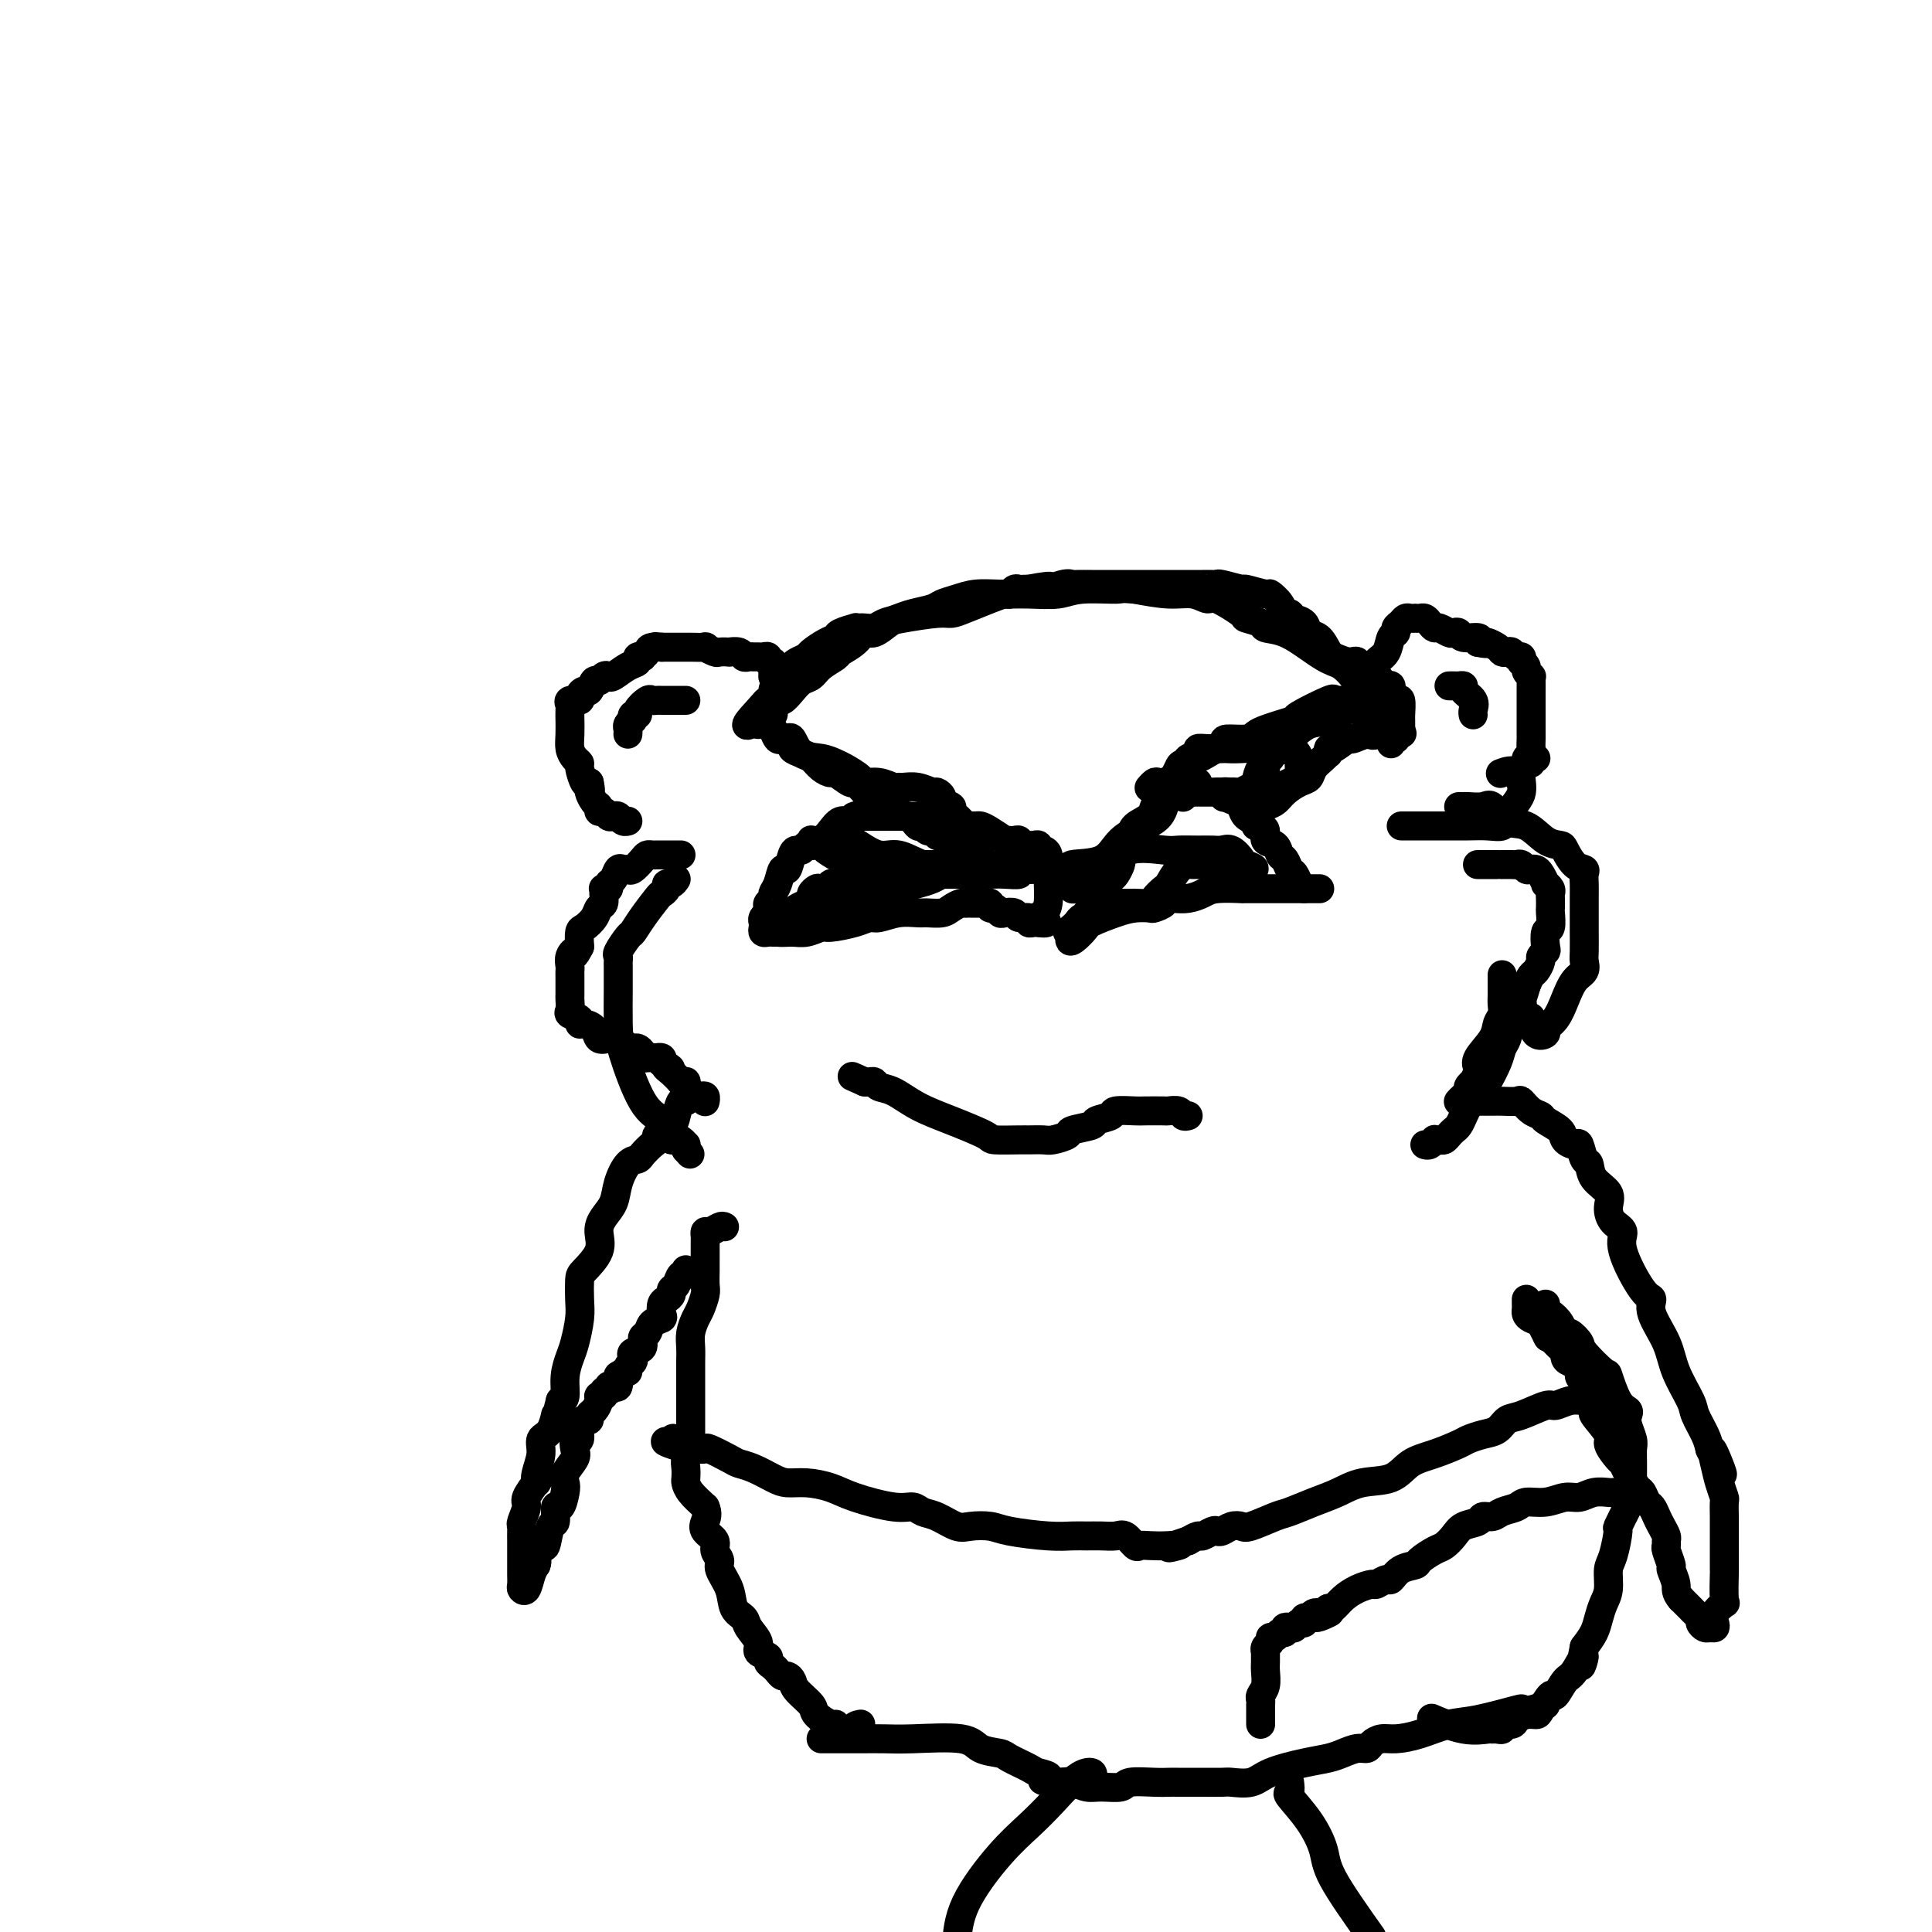 <svg viewBox='0 0 400 400' version='1.1' xmlns='http://www.w3.org/2000/svg' xmlns:xlink='http://www.w3.org/1999/xlink'><g fill='none' stroke='#000000' stroke-width='6' stroke-linecap='round' stroke-linejoin='round'><path d='M288,154c-0.113,-0.447 -0.227,-0.893 0,-1c0.227,-0.107 0.794,0.127 1,0c0.206,-0.127 0.052,-0.614 0,-1c-0.052,-0.386 -0.003,-0.671 0,-1c0.003,-0.329 -0.040,-0.701 0,-1c0.040,-0.299 0.163,-0.526 0,-1c-0.163,-0.474 -0.611,-1.196 -1,-2c-0.389,-0.804 -0.720,-1.689 -1,-2c-0.280,-0.311 -0.508,-0.047 -1,0c-0.492,0.047 -1.248,-0.124 -2,-1c-0.752,-0.876 -1.500,-2.458 -2,-3c-0.500,-0.542 -0.752,-0.042 -1,0c-0.248,0.042 -0.490,-0.372 -1,-1c-0.510,-0.628 -1.286,-1.471 -2,-2c-0.714,-0.529 -1.365,-0.743 -2,-1c-0.635,-0.257 -1.253,-0.555 -2,-1c-0.747,-0.445 -1.623,-1.037 -3,-2c-1.377,-0.963 -3.254,-2.297 -5,-3c-1.746,-0.703 -3.361,-0.774 -4,-1c-0.639,-0.226 -0.302,-0.606 -1,-1c-0.698,-0.394 -2.429,-0.803 -3,-1c-0.571,-0.197 0.020,-0.182 -1,-1c-1.020,-0.818 -3.649,-2.471 -5,-3c-1.351,-0.529 -1.424,0.064 -2,0c-0.576,-0.064 -1.655,-0.787 -3,-1c-1.345,-0.213 -2.956,0.082 -5,0c-2.044,-0.082 -4.522,-0.541 -7,-1'/><path d='M235,122c-3.172,-0.293 -2.602,-0.026 -4,0c-1.398,0.026 -4.765,-0.190 -7,0c-2.235,0.190 -3.340,0.786 -5,1c-1.660,0.214 -3.877,0.046 -6,0c-2.123,-0.046 -4.153,0.029 -6,0c-1.847,-0.029 -3.513,-0.163 -5,0c-1.487,0.163 -2.797,0.621 -4,1c-1.203,0.379 -2.299,0.677 -3,1c-0.701,0.323 -1.006,0.669 -2,1c-0.994,0.331 -2.675,0.648 -4,1c-1.325,0.352 -2.293,0.741 -3,1c-0.707,0.259 -1.153,0.388 -2,1c-0.847,0.612 -2.095,1.707 -3,2c-0.905,0.293 -1.468,-0.217 -2,0c-0.532,0.217 -1.035,1.161 -2,2c-0.965,0.839 -2.394,1.572 -3,2c-0.606,0.428 -0.389,0.551 -1,1c-0.611,0.449 -2.051,1.225 -3,2c-0.949,0.775 -1.406,1.551 -2,2c-0.594,0.449 -1.326,0.572 -2,1c-0.674,0.428 -1.289,1.161 -2,2c-0.711,0.839 -1.518,1.782 -2,2c-0.482,0.218 -0.641,-0.291 -1,0c-0.359,0.291 -0.919,1.382 -1,2c-0.081,0.618 0.319,0.764 0,1c-0.319,0.236 -1.355,0.564 -2,1c-0.645,0.436 -0.899,0.982 -1,1c-0.101,0.018 -0.051,-0.491 0,-1'/><path d='M157,149c-4.590,2.923 -1.566,-0.268 0,-2c1.566,-1.732 1.675,-2.003 2,-2c0.325,0.003 0.865,0.281 1,0c0.135,-0.281 -0.136,-1.122 0,-2c0.136,-0.878 0.679,-1.793 1,-2c0.321,-0.207 0.419,0.295 1,0c0.581,-0.295 1.645,-1.387 2,-2c0.355,-0.613 -0.001,-0.745 0,-1c0.001,-0.255 0.358,-0.632 1,-1c0.642,-0.368 1.570,-0.728 2,-1c0.430,-0.272 0.361,-0.455 1,-1c0.639,-0.545 1.984,-1.453 3,-2c1.016,-0.547 1.701,-0.735 2,-1c0.299,-0.265 0.212,-0.607 1,-1c0.788,-0.393 2.452,-0.837 3,-1c0.548,-0.163 -0.020,-0.047 0,0c0.020,0.047 0.627,0.024 1,0c0.373,-0.024 0.512,-0.049 1,0c0.488,0.049 1.324,0.171 2,0c0.676,-0.171 1.193,-0.636 2,-1c0.807,-0.364 1.903,-0.626 4,-1c2.097,-0.374 5.196,-0.861 7,-1c1.804,-0.139 2.315,0.069 3,0c0.685,-0.069 1.546,-0.415 3,-1c1.454,-0.585 3.503,-1.411 5,-2c1.497,-0.589 2.443,-0.942 3,-1c0.557,-0.058 0.727,0.181 1,0c0.273,-0.181 0.651,-0.780 1,-1c0.349,-0.220 0.671,-0.059 1,0c0.329,0.059 0.665,0.017 1,0c0.335,-0.017 0.667,-0.008 1,0'/><path d='M213,122c6.788,-1.332 4.259,-0.161 4,0c-0.259,0.161 1.751,-0.689 3,-1c1.249,-0.311 1.737,-0.083 2,0c0.263,0.083 0.303,0.022 1,0c0.697,-0.022 2.053,-0.006 3,0c0.947,0.006 1.486,0.002 3,0c1.514,-0.002 4.005,-0.000 5,0c0.995,0.000 0.494,0.000 1,0c0.506,-0.000 2.017,-0.000 3,0c0.983,0.000 1.437,0.000 2,0c0.563,-0.000 1.235,0.000 2,0c0.765,-0.000 1.623,-0.000 2,0c0.377,0.000 0.273,0.000 1,0c0.727,-0.000 2.286,-0.001 3,0c0.714,0.001 0.585,0.004 1,0c0.415,-0.004 1.375,-0.016 2,0c0.625,0.016 0.914,0.061 1,0c0.086,-0.061 -0.031,-0.228 1,0c1.031,0.228 3.211,0.851 4,1c0.789,0.149 0.186,-0.177 1,0c0.814,0.177 3.044,0.855 4,1c0.956,0.145 0.636,-0.245 1,0c0.364,0.245 1.411,1.125 2,2c0.589,0.875 0.720,1.744 1,2c0.280,0.256 0.708,-0.102 1,0c0.292,0.102 0.448,0.663 1,1c0.552,0.337 1.498,0.451 2,1c0.502,0.549 0.558,1.532 1,2c0.442,0.468 1.269,0.419 2,1c0.731,0.581 1.365,1.790 2,3'/><path d='M275,135c2.086,2.013 0.801,1.046 1,1c0.199,-0.046 1.881,0.829 3,1c1.119,0.171 1.676,-0.361 2,0c0.324,0.361 0.416,1.616 1,2c0.584,0.384 1.662,-0.103 2,0c0.338,0.103 -0.063,0.796 0,1c0.063,0.204 0.591,-0.083 1,0c0.409,0.083 0.701,0.534 1,1c0.299,0.466 0.606,0.945 1,1c0.394,0.055 0.876,-0.315 1,0c0.124,0.315 -0.110,1.314 0,2c0.110,0.686 0.565,1.059 1,1c0.435,-0.059 0.848,-0.549 1,0c0.152,0.549 0.041,2.136 0,3c-0.041,0.864 -0.011,1.005 0,1c0.011,-0.005 0.003,-0.155 0,0c-0.003,0.155 -0.001,0.616 0,1c0.001,0.384 0.000,0.692 0,1'/><path d='M290,151c0.500,1.500 0.250,0.750 0,0'/><path d='M284,141c0.016,-0.360 0.031,-0.720 0,-1c-0.031,-0.280 -0.110,-0.481 0,-1c0.110,-0.519 0.407,-1.358 1,-2c0.593,-0.642 1.482,-1.089 2,-2c0.518,-0.911 0.664,-2.286 1,-3c0.336,-0.714 0.863,-0.766 1,-1c0.137,-0.234 -0.117,-0.651 0,-1c0.117,-0.349 0.605,-0.629 1,-1c0.395,-0.371 0.697,-0.831 1,-1c0.303,-0.169 0.606,-0.046 1,0c0.394,0.046 0.879,0.015 1,0c0.121,-0.015 -0.122,-0.014 0,0c0.122,0.014 0.609,0.041 1,0c0.391,-0.041 0.686,-0.151 1,0c0.314,0.151 0.647,0.563 1,1c0.353,0.437 0.725,0.901 1,1c0.275,0.099 0.453,-0.166 1,0c0.547,0.166 1.464,0.762 2,1c0.536,0.238 0.691,0.119 1,0c0.309,-0.119 0.774,-0.238 1,0c0.226,0.238 0.215,0.833 1,1c0.785,0.167 2.367,-0.095 3,0c0.633,0.095 0.316,0.548 0,1'/><path d='M306,133c2.820,0.574 1.869,0.009 2,0c0.131,-0.009 1.344,0.538 2,1c0.656,0.462 0.754,0.841 1,1c0.246,0.159 0.641,0.099 1,0c0.359,-0.099 0.684,-0.238 1,0c0.316,0.238 0.625,0.851 1,1c0.375,0.149 0.818,-0.168 1,0c0.182,0.168 0.105,0.819 0,1c-0.105,0.181 -0.238,-0.110 0,0c0.238,0.110 0.848,0.620 1,1c0.152,0.380 -0.156,0.631 0,1c0.156,0.369 0.774,0.856 1,1c0.226,0.144 0.061,-0.057 0,0c-0.061,0.057 -0.016,0.371 0,1c0.016,0.629 0.004,1.573 0,2c-0.004,0.427 -0.001,0.338 0,1c0.001,0.662 0.000,2.074 0,3c-0.000,0.926 -0.000,1.365 0,2c0.000,0.635 0.001,1.465 0,2c-0.001,0.535 -0.004,0.773 0,1c0.004,0.227 0.016,0.442 0,1c-0.016,0.558 -0.061,1.459 0,2c0.061,0.541 0.226,0.722 0,1c-0.226,0.278 -0.844,0.652 -1,1c-0.156,0.348 0.150,0.671 0,1c-0.150,0.329 -0.757,0.666 -1,1c-0.243,0.334 -0.121,0.667 0,1'/><path d='M315,160c-0.357,3.095 -0.250,0.833 -1,0c-0.750,-0.833 -2.357,-0.238 -3,0c-0.643,0.238 -0.321,0.119 0,0'/><path d='M160,140c-0.002,0.092 -0.005,0.183 0,0c0.005,-0.183 0.016,-0.641 0,-1c-0.016,-0.359 -0.060,-0.618 0,-1c0.060,-0.382 0.223,-0.887 0,-1c-0.223,-0.113 -0.833,0.166 -1,0c-0.167,-0.166 0.110,-0.777 0,-1c-0.110,-0.223 -0.607,-0.059 -1,0c-0.393,0.059 -0.681,0.012 -1,0c-0.319,-0.012 -0.668,0.011 -1,0c-0.332,-0.011 -0.647,-0.055 -1,0c-0.353,0.055 -0.743,0.211 -1,0c-0.257,-0.211 -0.382,-0.788 -1,-1c-0.618,-0.212 -1.729,-0.061 -2,0c-0.271,0.061 0.298,0.030 0,0c-0.298,-0.030 -1.463,-0.061 -2,0c-0.537,0.061 -0.444,0.212 -1,0c-0.556,-0.212 -1.760,-0.789 -2,-1c-0.240,-0.211 0.483,-0.057 0,0c-0.483,0.057 -2.171,0.015 -3,0c-0.829,-0.015 -0.800,-0.004 -1,0c-0.200,0.004 -0.631,0.001 -1,0c-0.369,-0.001 -0.676,-0.000 -1,0c-0.324,0.000 -0.664,0.000 -1,0c-0.336,-0.000 -0.667,-0.000 -1,0c-0.333,0.000 -0.666,0.000 -1,0'/><path d='M137,134c-2.984,-0.297 -0.445,-0.041 0,0c0.445,0.041 -1.205,-0.133 -2,0c-0.795,0.133 -0.733,0.575 -1,1c-0.267,0.425 -0.861,0.834 -1,1c-0.139,0.166 0.176,0.091 0,0c-0.176,-0.091 -0.845,-0.196 -1,0c-0.155,0.196 0.204,0.692 0,1c-0.204,0.308 -0.972,0.427 -2,1c-1.028,0.573 -2.317,1.602 -3,2c-0.683,0.398 -0.760,0.167 -1,0c-0.240,-0.167 -0.641,-0.270 -1,0c-0.359,0.270 -0.675,0.912 -1,1c-0.325,0.088 -0.659,-0.379 -1,0c-0.341,0.379 -0.687,1.603 -1,2c-0.313,0.397 -0.592,-0.034 -1,0c-0.408,0.034 -0.947,0.532 -1,1c-0.053,0.468 0.378,0.904 0,1c-0.378,0.096 -1.565,-0.148 -2,0c-0.435,0.148 -0.116,0.690 0,1c0.116,0.310 0.030,0.390 0,1c-0.030,0.610 -0.005,1.750 0,2c0.005,0.250 -0.009,-0.388 0,0c0.009,0.388 0.040,1.804 0,3c-0.040,1.196 -0.151,2.174 0,3c0.151,0.826 0.565,1.500 1,2c0.435,0.500 0.890,0.825 1,1c0.110,0.175 -0.124,0.201 0,1c0.124,0.799 0.607,2.371 1,3c0.393,0.629 0.697,0.314 1,0'/><path d='M122,162c0.575,2.664 0.014,1.823 0,2c-0.014,0.177 0.521,1.372 1,2c0.479,0.628 0.902,0.690 1,1c0.098,0.310 -0.128,0.867 0,1c0.128,0.133 0.612,-0.157 1,0c0.388,0.157 0.682,0.760 1,1c0.318,0.240 0.660,0.117 1,0c0.340,-0.117 0.679,-0.227 1,0c0.321,0.227 0.625,0.792 1,1c0.375,0.208 0.821,0.059 1,0c0.179,-0.059 0.089,-0.030 0,0'/><path d='M141,177c-0.372,-0.000 -0.744,-0.000 -1,0c-0.256,0.000 -0.397,0.000 -1,0c-0.603,-0.000 -1.667,-0.001 -2,0c-0.333,0.001 0.067,0.002 0,0c-0.067,-0.002 -0.599,-0.007 -1,0c-0.401,0.007 -0.671,0.026 -1,0c-0.329,-0.026 -0.718,-0.098 -1,0c-0.282,0.098 -0.457,0.364 -1,1c-0.543,0.636 -1.455,1.641 -2,2c-0.545,0.359 -0.725,0.071 -1,0c-0.275,-0.071 -0.647,0.076 -1,0c-0.353,-0.076 -0.687,-0.374 -1,0c-0.313,0.374 -0.606,1.420 -1,2c-0.394,0.580 -0.891,0.693 -1,1c-0.109,0.307 0.168,0.807 0,1c-0.168,0.193 -0.780,0.078 -1,0c-0.220,-0.078 -0.047,-0.120 0,0c0.047,0.120 -0.032,0.404 0,1c0.032,0.596 0.177,1.506 0,2c-0.177,0.494 -0.674,0.572 -1,1c-0.326,0.428 -0.479,1.208 -1,2c-0.521,0.792 -1.409,1.598 -2,2c-0.591,0.402 -0.883,0.401 -1,1c-0.117,0.599 -0.058,1.800 0,3'/><path d='M120,196c-1.403,2.670 -0.912,1.346 -1,1c-0.088,-0.346 -0.756,0.288 -1,1c-0.244,0.712 -0.065,1.504 0,2c0.065,0.496 0.018,0.696 0,1c-0.018,0.304 -0.005,0.710 0,1c0.005,0.290 0.002,0.463 0,1c-0.002,0.537 -0.003,1.439 0,2c0.003,0.561 0.008,0.780 0,1c-0.008,0.220 -0.031,0.441 0,1c0.031,0.559 0.115,1.456 0,2c-0.115,0.544 -0.430,0.736 0,1c0.430,0.264 1.606,0.600 2,1c0.394,0.400 0.006,0.864 0,1c-0.006,0.136 0.370,-0.055 1,0c0.630,0.055 1.516,0.357 2,1c0.484,0.643 0.567,1.626 1,2c0.433,0.374 1.215,0.138 2,0c0.785,-0.138 1.573,-0.178 2,0c0.427,0.178 0.492,0.573 1,1c0.508,0.427 1.458,0.885 2,1c0.542,0.115 0.675,-0.113 1,0c0.325,0.113 0.843,0.566 1,1c0.157,0.434 -0.045,0.848 0,1c0.045,0.152 0.338,0.044 1,0c0.662,-0.044 1.693,-0.022 2,0c0.307,0.022 -0.110,0.044 0,0c0.110,-0.044 0.746,-0.156 1,0c0.254,0.156 0.127,0.578 0,1'/><path d='M137,220c3.134,1.897 1.470,1.138 1,1c-0.470,-0.138 0.255,0.345 1,1c0.745,0.655 1.509,1.482 2,2c0.491,0.518 0.710,0.726 1,1c0.290,0.274 0.652,0.613 1,1c0.348,0.387 0.682,0.822 1,1c0.318,0.178 0.621,0.100 1,0c0.379,-0.100 0.833,-0.223 1,0c0.167,0.223 0.045,0.791 0,1c-0.045,0.209 -0.013,0.060 0,0c0.013,-0.060 0.006,-0.030 0,0'/><path d='M306,179c-0.097,-0.000 -0.193,-0.000 0,0c0.193,0.000 0.677,0.000 1,0c0.323,-0.000 0.486,-0.000 1,0c0.514,0.000 1.381,0.000 2,0c0.619,-0.000 0.992,-0.001 1,0c0.008,0.001 -0.349,0.004 0,0c0.349,-0.004 1.403,-0.015 2,0c0.597,0.015 0.737,0.056 1,0c0.263,-0.056 0.647,-0.209 1,0c0.353,0.209 0.673,0.782 1,1c0.327,0.218 0.661,0.082 1,0c0.339,-0.082 0.683,-0.110 1,0c0.317,0.110 0.607,0.358 1,1c0.393,0.642 0.890,1.676 1,2c0.110,0.324 -0.167,-0.064 0,0c0.167,0.064 0.776,0.578 1,1c0.224,0.422 0.061,0.751 0,1c-0.061,0.249 -0.020,0.418 0,1c0.020,0.582 0.019,1.578 0,2c-0.019,0.422 -0.057,0.270 0,1c0.057,0.730 0.207,2.342 0,3c-0.207,0.658 -0.773,0.360 -1,1c-0.227,0.640 -0.116,2.217 0,3c0.116,0.783 0.238,0.772 0,1c-0.238,0.228 -0.837,0.694 -1,1c-0.163,0.306 0.111,0.453 0,1c-0.111,0.547 -0.607,1.493 -1,2c-0.393,0.507 -0.684,0.573 -1,1c-0.316,0.427 -0.658,1.213 -1,2'/><path d='M316,204c-1.029,3.690 -1.102,2.914 -1,3c0.102,0.086 0.379,1.035 0,2c-0.379,0.965 -1.416,1.945 -2,3c-0.584,1.055 -0.716,2.186 -1,3c-0.284,0.814 -0.719,1.310 -1,2c-0.281,0.690 -0.408,1.575 -1,3c-0.592,1.425 -1.650,3.389 -2,4c-0.350,0.611 0.008,-0.132 0,0c-0.008,0.132 -0.383,1.138 -1,2c-0.617,0.862 -1.475,1.579 -2,2c-0.525,0.421 -0.718,0.546 -1,1c-0.282,0.454 -0.653,1.236 -1,2c-0.347,0.764 -0.670,1.511 -1,2c-0.330,0.489 -0.667,0.720 -1,1c-0.333,0.280 -0.663,0.610 -1,1c-0.337,0.390 -0.682,0.840 -1,1c-0.318,0.160 -0.611,0.029 -1,0c-0.389,-0.029 -0.875,0.045 -1,0c-0.125,-0.045 0.111,-0.208 0,0c-0.111,0.208 -0.568,0.787 -1,1c-0.432,0.213 -0.838,0.061 -1,0c-0.162,-0.061 -0.081,-0.030 0,0'/><path d='M303,228c0.335,0.000 0.670,0.000 1,0c0.330,-0.000 0.653,-0.000 1,0c0.347,0.000 0.716,0.001 1,0c0.284,-0.001 0.481,-0.002 1,0c0.519,0.002 1.360,0.007 2,0c0.640,-0.007 1.079,-0.027 2,0c0.921,0.027 2.325,0.100 3,0c0.675,-0.100 0.623,-0.375 1,0c0.377,0.375 1.185,1.399 2,2c0.815,0.601 1.637,0.778 2,1c0.363,0.222 0.268,0.487 1,1c0.732,0.513 2.290,1.273 3,2c0.710,0.727 0.572,1.422 1,2c0.428,0.578 1.422,1.039 2,1c0.578,-0.039 0.741,-0.580 1,0c0.259,0.580 0.615,2.279 1,3c0.385,0.721 0.798,0.462 1,1c0.202,0.538 0.192,1.873 1,3c0.808,1.127 2.434,2.047 3,3c0.566,0.953 0.074,1.941 0,3c-0.074,1.059 0.272,2.191 1,3c0.728,0.809 1.839,1.295 2,2c0.161,0.705 -0.626,1.629 0,4c0.626,2.371 2.666,6.190 4,8c1.334,1.810 1.962,1.612 2,2c0.038,0.388 -0.513,1.362 0,3c0.513,1.638 2.092,3.940 3,6c0.908,2.060 1.147,3.878 2,6c0.853,2.122 2.322,4.548 3,6c0.678,1.452 0.567,1.929 1,3c0.433,1.071 1.409,2.734 2,4c0.591,1.266 0.795,2.133 1,3'/><path d='M354,300c4.570,9.904 1.995,3.162 1,1c-0.995,-2.162 -0.410,0.254 0,2c0.410,1.746 0.646,2.823 1,4c0.354,1.177 0.827,2.456 1,3c0.173,0.544 0.046,0.355 0,1c-0.046,0.645 -0.012,2.125 0,3c0.012,0.875 0.003,1.146 0,2c-0.003,0.854 -0.001,2.291 0,3c0.001,0.709 -0.000,0.692 0,1c0.000,0.308 0.002,0.943 0,2c-0.002,1.057 -0.008,2.538 0,3c0.008,0.462 0.030,-0.094 0,1c-0.030,1.094 -0.112,3.838 0,5c0.112,1.162 0.419,0.742 0,1c-0.419,0.258 -1.565,1.194 -2,2c-0.435,0.806 -0.159,1.481 0,2c0.159,0.519 0.201,0.882 0,1c-0.201,0.118 -0.646,-0.010 -1,0c-0.354,0.010 -0.619,0.158 -1,0c-0.381,-0.158 -0.878,-0.622 -1,-1c-0.122,-0.378 0.132,-0.668 0,-1c-0.132,-0.332 -0.651,-0.705 -1,-1c-0.349,-0.295 -0.528,-0.513 -1,-1c-0.472,-0.487 -1.236,-1.244 -2,-2'/><path d='M348,331c-1.244,-1.430 -0.855,-2.004 -1,-3c-0.145,-0.996 -0.824,-2.414 -1,-3c-0.176,-0.586 0.150,-0.341 0,-1c-0.150,-0.659 -0.775,-2.221 -1,-3c-0.225,-0.779 -0.049,-0.775 0,-1c0.049,-0.225 -0.028,-0.680 0,-1c0.028,-0.320 0.162,-0.504 0,-1c-0.162,-0.496 -0.621,-1.303 -1,-2c-0.379,-0.697 -0.678,-1.284 -1,-2c-0.322,-0.716 -0.667,-1.560 -1,-2c-0.333,-0.440 -0.653,-0.475 -1,-1c-0.347,-0.525 -0.721,-1.539 -1,-2c-0.279,-0.461 -0.461,-0.368 -1,-1c-0.539,-0.632 -1.434,-1.987 -2,-3c-0.566,-1.013 -0.805,-1.684 -1,-2c-0.195,-0.316 -0.348,-0.279 -1,-1c-0.652,-0.721 -1.804,-2.202 -2,-3c-0.196,-0.798 0.565,-0.914 0,-2c-0.565,-1.086 -2.457,-3.140 -3,-4c-0.543,-0.860 0.263,-0.524 0,-1c-0.263,-0.476 -1.594,-1.763 -2,-3c-0.406,-1.237 0.111,-2.426 0,-3c-0.111,-0.574 -0.852,-0.535 -1,-1c-0.148,-0.465 0.297,-1.434 0,-2c-0.297,-0.566 -1.336,-0.729 -2,-1c-0.664,-0.271 -0.951,-0.650 -1,-1c-0.049,-0.350 0.142,-0.671 0,-1c-0.142,-0.329 -0.615,-0.665 -1,-1c-0.385,-0.335 -0.681,-0.667 -1,-1c-0.319,-0.333 -0.659,-0.666 -1,-1'/><path d='M321,277c-3.948,-6.598 -1.818,-2.594 -1,-1c0.818,1.594 0.324,0.778 0,0c-0.324,-0.778 -0.479,-1.518 -1,-2c-0.521,-0.482 -1.407,-0.707 -2,-1c-0.593,-0.293 -0.891,-0.653 -1,-1c-0.109,-0.347 -0.029,-0.681 0,-1c0.029,-0.319 0.008,-0.624 0,-1c-0.008,-0.376 -0.002,-0.822 0,-1c0.002,-0.178 0.001,-0.089 0,0'/><path d='M141,224c0.423,0.024 0.845,0.047 1,0c0.155,-0.047 0.042,-0.166 0,0c-0.042,0.166 -0.014,0.616 0,1c0.014,0.384 0.015,0.701 0,1c-0.015,0.299 -0.044,0.581 0,1c0.044,0.419 0.162,0.977 0,1c-0.162,0.023 -0.603,-0.487 -1,0c-0.397,0.487 -0.751,1.972 -1,3c-0.249,1.028 -0.392,1.599 -1,2c-0.608,0.401 -1.682,0.631 -2,1c-0.318,0.369 0.118,0.876 0,1c-0.118,0.124 -0.790,-0.135 -1,0c-0.210,0.135 0.043,0.664 0,1c-0.043,0.336 -0.383,0.480 -1,1c-0.617,0.520 -1.512,1.416 -2,2c-0.488,0.584 -0.568,0.855 -1,1c-0.432,0.145 -1.217,0.162 -2,1c-0.783,0.838 -1.566,2.495 -2,4c-0.434,1.505 -0.519,2.858 -1,4c-0.481,1.142 -1.358,2.072 -2,3c-0.642,0.928 -1.048,1.855 -1,3c0.048,1.145 0.550,2.510 0,4c-0.550,1.490 -2.150,3.106 -3,4c-0.850,0.894 -0.948,1.067 -1,2c-0.052,0.933 -0.056,2.625 0,4c0.056,1.375 0.173,2.431 0,4c-0.173,1.569 -0.638,3.650 -1,5c-0.362,1.350 -0.623,1.970 -1,3c-0.377,1.030 -0.871,2.470 -1,4c-0.129,1.530 0.106,3.152 0,4c-0.106,0.848 -0.553,0.924 -1,1'/><path d='M116,290c-1.592,6.399 -1.071,3.398 -1,3c0.071,-0.398 -0.307,1.807 -1,3c-0.693,1.193 -1.700,1.375 -2,2c-0.300,0.625 0.108,1.694 0,3c-0.108,1.306 -0.732,2.848 -1,4c-0.268,1.152 -0.181,1.913 0,2c0.181,0.087 0.455,-0.499 0,0c-0.455,0.499 -1.639,2.083 -2,3c-0.361,0.917 0.099,1.167 0,2c-0.099,0.833 -0.759,2.249 -1,3c-0.241,0.751 -0.065,0.839 0,1c0.065,0.161 0.017,0.396 0,1c-0.017,0.604 -0.005,1.577 0,2c0.005,0.423 0.001,0.297 0,1c-0.001,0.703 -0.000,2.233 0,3c0.000,0.767 -0.001,0.769 0,1c0.001,0.231 0.003,0.691 0,1c-0.003,0.309 -0.012,0.465 0,1c0.012,0.535 0.045,1.447 0,2c-0.045,0.553 -0.167,0.746 0,1c0.167,0.254 0.622,0.568 1,0c0.378,-0.568 0.679,-2.020 1,-3c0.321,-0.980 0.660,-1.490 1,-2'/><path d='M111,324c0.417,-1.088 -0.042,-1.308 0,-2c0.042,-0.692 0.585,-1.858 1,-2c0.415,-0.142 0.702,0.739 1,0c0.298,-0.739 0.605,-3.097 1,-4c0.395,-0.903 0.877,-0.349 1,-1c0.123,-0.651 -0.113,-2.505 0,-3c0.113,-0.495 0.574,0.369 1,0c0.426,-0.369 0.818,-1.971 1,-3c0.182,-1.029 0.153,-1.485 0,-2c-0.153,-0.515 -0.429,-1.088 0,-2c0.429,-0.912 1.564,-2.164 2,-3c0.436,-0.836 0.172,-1.258 0,-2c-0.172,-0.742 -0.252,-1.806 0,-2c0.252,-0.194 0.837,0.481 1,0c0.163,-0.481 -0.097,-2.117 0,-3c0.097,-0.883 0.552,-1.014 1,-1c0.448,0.014 0.889,0.171 1,0c0.111,-0.171 -0.110,-0.672 0,-1c0.110,-0.328 0.550,-0.484 1,-1c0.450,-0.516 0.909,-1.391 1,-2c0.091,-0.609 -0.187,-0.951 0,-1c0.187,-0.049 0.837,0.197 1,0c0.163,-0.197 -0.163,-0.835 0,-1c0.163,-0.165 0.814,0.145 1,0c0.186,-0.145 -0.094,-0.743 0,-1c0.094,-0.257 0.561,-0.172 1,0c0.439,0.172 0.849,0.431 1,0c0.151,-0.431 0.043,-1.552 0,-2c-0.043,-0.448 -0.022,-0.224 0,0'/><path d='M128,285c1.706,-1.726 1.972,-1.040 2,-1c0.028,0.040 -0.181,-0.566 0,-1c0.181,-0.434 0.751,-0.698 1,-1c0.249,-0.302 0.175,-0.643 0,-1c-0.175,-0.357 -0.452,-0.729 0,-1c0.452,-0.271 1.631,-0.440 2,-1c0.369,-0.560 -0.073,-1.511 0,-2c0.073,-0.489 0.660,-0.516 1,-1c0.340,-0.484 0.434,-1.425 1,-2c0.566,-0.575 1.606,-0.784 2,-1c0.394,-0.216 0.143,-0.439 0,-1c-0.143,-0.561 -0.179,-1.458 0,-2c0.179,-0.542 0.573,-0.727 1,-1c0.427,-0.273 0.889,-0.632 1,-1c0.111,-0.368 -0.128,-0.743 0,-1c0.128,-0.257 0.623,-0.394 1,-1c0.377,-0.606 0.637,-1.679 1,-2c0.363,-0.321 0.829,0.110 1,0c0.171,-0.110 0.046,-0.760 0,-1c-0.046,-0.240 -0.013,-0.068 0,0c0.013,0.068 0.007,0.034 0,0'/><path d='M320,270c0.016,0.298 0.032,0.596 0,1c-0.032,0.404 -0.112,0.916 0,1c0.112,0.084 0.416,-0.258 1,0c0.584,0.258 1.449,1.116 2,2c0.551,0.884 0.789,1.793 1,2c0.211,0.207 0.395,-0.289 1,0c0.605,0.289 1.632,1.362 2,2c0.368,0.638 0.078,0.839 1,2c0.922,1.161 3.056,3.280 4,4c0.944,0.720 0.697,0.040 1,1c0.303,0.960 1.157,3.559 2,5c0.843,1.441 1.676,1.723 2,2c0.324,0.277 0.139,0.550 0,1c-0.139,0.450 -0.234,1.076 0,2c0.234,0.924 0.795,2.145 1,3c0.205,0.855 0.053,1.343 0,2c-0.053,0.657 -0.008,1.484 0,3c0.008,1.516 -0.022,3.722 0,5c0.022,1.278 0.094,1.627 0,2c-0.094,0.373 -0.355,0.769 -1,2c-0.645,1.231 -1.675,3.295 -2,4c-0.325,0.705 0.053,0.050 0,1c-0.053,0.950 -0.539,3.503 -1,5c-0.461,1.497 -0.896,1.937 -1,3c-0.104,1.063 0.124,2.749 0,4c-0.124,1.251 -0.600,2.067 -1,3c-0.400,0.933 -0.723,1.982 -1,3c-0.277,1.018 -0.508,2.005 -1,3c-0.492,0.995 -1.246,1.997 -2,3'/><path d='M328,341c-1.450,6.942 -0.075,2.796 0,2c0.075,-0.796 -1.150,1.759 -2,3c-0.850,1.241 -1.326,1.170 -2,2c-0.674,0.830 -1.545,2.561 -2,3c-0.455,0.439 -0.493,-0.416 -1,0c-0.507,0.416 -1.482,2.101 -2,3c-0.518,0.899 -0.577,1.010 -1,1c-0.423,-0.010 -1.209,-0.143 -2,0c-0.791,0.143 -1.588,0.560 -2,1c-0.412,0.440 -0.440,0.903 -1,1c-0.560,0.097 -1.653,-0.171 -2,0c-0.347,0.171 0.052,0.780 0,1c-0.052,0.220 -0.554,0.052 -1,0c-0.446,-0.052 -0.835,0.014 -1,0c-0.165,-0.014 -0.106,-0.107 -1,0c-0.894,0.107 -2.741,0.413 -5,0c-2.259,-0.413 -4.931,-1.547 -6,-2c-1.069,-0.453 -0.534,-0.227 0,0'/><path d='M150,254c-0.226,-0.120 -0.453,-0.240 -1,0c-0.547,0.240 -1.415,0.841 -2,1c-0.585,0.159 -0.889,-0.122 -1,0c-0.111,0.122 -0.030,0.649 0,1c0.030,0.351 0.008,0.526 0,1c-0.008,0.474 -0.002,1.247 0,2c0.002,0.753 0.001,1.485 0,2c-0.001,0.515 -0.003,0.813 0,1c0.003,0.187 0.012,0.262 0,1c-0.012,0.738 -0.046,2.140 0,3c0.046,0.860 0.170,1.178 0,2c-0.170,0.822 -0.634,2.149 -1,3c-0.366,0.851 -0.634,1.226 -1,2c-0.366,0.774 -0.830,1.946 -1,3c-0.170,1.054 -0.046,1.991 0,3c0.046,1.009 0.012,2.089 0,3c-0.012,0.911 -0.003,1.651 0,2c0.003,0.349 0.001,0.306 0,1c-0.001,0.694 -0.000,2.126 0,3c0.000,0.874 -0.000,1.189 0,2c0.000,0.811 0.001,2.118 0,3c-0.001,0.882 -0.004,1.338 0,2c0.004,0.662 0.015,1.528 0,2c-0.015,0.472 -0.057,0.550 0,1c0.057,0.450 0.211,1.272 0,2c-0.211,0.728 -0.787,1.363 -1,2c-0.213,0.637 -0.063,1.276 0,2c0.063,0.724 0.037,1.534 0,2c-0.037,0.466 -0.087,0.587 0,1c0.087,0.413 0.311,1.118 1,2c0.689,0.882 1.845,1.941 3,3'/><path d='M146,312c0.653,1.357 0.284,2.251 0,3c-0.284,0.749 -0.484,1.354 0,2c0.484,0.646 1.654,1.333 2,2c0.346,0.667 -0.130,1.313 0,2c0.130,0.687 0.865,1.416 1,2c0.135,0.584 -0.330,1.023 0,2c0.330,0.977 1.456,2.492 2,4c0.544,1.508 0.508,3.010 1,4c0.492,0.990 1.513,1.470 2,2c0.487,0.530 0.441,1.112 1,2c0.559,0.888 1.722,2.083 2,3c0.278,0.917 -0.329,1.555 0,2c0.329,0.445 1.594,0.698 2,1c0.406,0.302 -0.046,0.655 0,1c0.046,0.345 0.590,0.683 1,1c0.410,0.317 0.685,0.612 1,1c0.315,0.388 0.670,0.870 1,1c0.330,0.130 0.636,-0.093 1,0c0.364,0.093 0.787,0.502 1,1c0.213,0.498 0.215,1.085 1,2c0.785,0.915 2.353,2.158 3,3c0.647,0.842 0.373,1.283 1,2c0.627,0.717 2.156,1.709 3,2c0.844,0.291 1.002,-0.118 1,0c-0.002,0.118 -0.166,0.764 0,1c0.166,0.236 0.660,0.064 1,0c0.340,-0.064 0.526,-0.018 1,0c0.474,0.018 1.237,0.009 2,0'/><path d='M177,358c2.417,1.917 0.458,0.708 0,0c-0.458,-0.708 0.583,-0.917 1,-1c0.417,-0.083 0.208,-0.042 0,0'/><path d='M320,353c-1.017,0.408 -2.034,0.815 -3,1c-0.966,0.185 -1.881,0.147 -2,0c-0.119,-0.147 0.558,-0.403 -1,0c-1.558,0.403 -5.351,1.466 -8,2c-2.649,0.534 -4.153,0.538 -6,1c-1.847,0.462 -4.038,1.382 -6,2c-1.962,0.618 -3.693,0.935 -5,1c-1.307,0.065 -2.188,-0.123 -3,0c-0.812,0.123 -1.556,0.558 -2,1c-0.444,0.442 -0.587,0.891 -1,1c-0.413,0.109 -1.097,-0.123 -2,0c-0.903,0.123 -2.025,0.601 -3,1c-0.975,0.399 -1.802,0.720 -3,1c-1.198,0.280 -2.766,0.520 -5,1c-2.234,0.480 -5.136,1.200 -7,2c-1.864,0.800 -2.692,1.678 -4,2c-1.308,0.322 -3.096,0.086 -4,0c-0.904,-0.086 -0.924,-0.023 -2,0c-1.076,0.023 -3.209,0.006 -4,0c-0.791,-0.006 -0.240,-0.003 -1,0c-0.760,0.003 -2.831,0.005 -4,0c-1.169,-0.005 -1.436,-0.016 -2,0c-0.564,0.016 -1.424,0.058 -3,0c-1.576,-0.058 -3.868,-0.215 -5,0c-1.132,0.215 -1.104,0.804 -2,1c-0.896,0.196 -2.714,0.001 -4,0c-1.286,-0.001 -2.038,0.192 -3,0c-0.962,-0.192 -2.132,-0.769 -3,-1c-0.868,-0.231 -1.434,-0.115 -2,0'/><path d='M220,369c-6.608,-0.174 -3.627,-0.610 -3,-1c0.627,-0.390 -1.099,-0.733 -2,-1c-0.901,-0.267 -0.976,-0.457 -2,-1c-1.024,-0.543 -2.997,-1.438 -4,-2c-1.003,-0.562 -1.037,-0.792 -2,-1c-0.963,-0.208 -2.856,-0.396 -4,-1c-1.144,-0.604 -1.539,-1.626 -4,-2c-2.461,-0.374 -6.989,-0.100 -10,0c-3.011,0.100 -4.506,0.027 -6,0c-1.494,-0.027 -2.988,-0.007 -5,0c-2.012,0.007 -4.542,0.002 -6,0c-1.458,-0.002 -1.845,-0.001 -2,0c-0.155,0.001 -0.077,0.000 0,0'/><path d='M226,368c0.219,-0.416 0.439,-0.833 0,-1c-0.439,-0.167 -1.536,-0.085 -3,1c-1.464,1.085 -3.296,3.172 -5,5c-1.704,1.828 -3.282,3.397 -5,5c-1.718,1.603 -3.578,3.239 -6,6c-2.422,2.761 -5.406,6.646 -7,10c-1.594,3.354 -1.797,6.177 -2,9'/><path d='M267,369c0.098,0.843 0.196,1.685 0,2c-0.196,0.315 -0.685,0.101 0,1c0.685,0.899 2.544,2.911 4,5c1.456,2.089 2.507,4.255 3,6c0.493,1.745 0.426,3.070 2,6c1.574,2.930 4.787,7.465 8,12'/><path d='M302,167c0.389,0.006 0.778,0.013 1,0c0.222,-0.013 0.278,-0.045 1,0c0.722,0.045 2.111,0.166 3,0c0.889,-0.166 1.278,-0.619 2,0c0.722,0.619 1.775,2.310 3,3c1.225,0.690 2.621,0.377 4,1c1.379,0.623 2.741,2.180 4,3c1.259,0.820 2.414,0.901 3,1c0.586,0.099 0.602,0.214 1,1c0.398,0.786 1.178,2.241 2,3c0.822,0.759 1.684,0.820 2,1c0.316,0.180 0.085,0.479 0,1c-0.085,0.521 -0.023,1.263 0,2c0.023,0.737 0.006,1.467 0,3c-0.006,1.533 0.000,3.867 0,5c-0.000,1.133 -0.006,1.064 0,2c0.006,0.936 0.024,2.875 0,4c-0.024,1.125 -0.089,1.435 0,2c0.089,0.565 0.331,1.384 0,2c-0.331,0.616 -1.236,1.030 -2,2c-0.764,0.970 -1.388,2.498 -2,4c-0.612,1.502 -1.211,2.980 -2,4c-0.789,1.020 -1.767,1.583 -2,2c-0.233,0.417 0.278,0.689 0,1c-0.278,0.311 -1.344,0.661 -2,0c-0.656,-0.661 -0.902,-2.332 -1,-3c-0.098,-0.668 -0.049,-0.334 0,0'/><path d='M311,202c0.001,-0.179 0.001,-0.357 0,0c-0.001,0.357 -0.004,1.250 0,2c0.004,0.750 0.014,1.358 0,2c-0.014,0.642 -0.054,1.320 0,2c0.054,0.680 0.200,1.362 0,2c-0.200,0.638 -0.746,1.230 -1,2c-0.254,0.770 -0.216,1.717 -1,3c-0.784,1.283 -2.391,2.903 -3,4c-0.609,1.097 -0.220,1.670 0,2c0.220,0.330 0.270,0.417 0,1c-0.270,0.583 -0.860,1.662 -1,2c-0.140,0.338 0.169,-0.063 0,0c-0.169,0.063 -0.816,0.591 -1,1c-0.184,0.409 0.094,0.698 0,1c-0.094,0.302 -0.561,0.617 -1,1c-0.439,0.383 -0.849,0.834 -1,1c-0.151,0.166 -0.043,0.047 0,0c0.043,-0.047 0.022,-0.024 0,0'/><path d='M318,157c-0.445,-0.126 -0.890,-0.252 -1,0c-0.110,0.252 0.115,0.883 0,1c-0.115,0.117 -0.568,-0.279 -1,0c-0.432,0.279 -0.841,1.233 -1,2c-0.159,0.767 -0.069,1.348 0,2c0.069,0.652 0.115,1.376 0,2c-0.115,0.624 -0.393,1.148 -1,2c-0.607,0.852 -1.543,2.032 -2,3c-0.457,0.968 -0.436,1.723 -1,2c-0.564,0.277 -1.715,0.074 -3,0c-1.285,-0.074 -2.705,-0.020 -4,0c-1.295,0.020 -2.464,0.005 -5,0c-2.536,-0.005 -6.439,-0.002 -8,0c-1.561,0.002 -0.781,0.001 0,0'/><path d='M140,182c-0.302,0.445 -0.604,0.890 -1,1c-0.396,0.110 -0.886,-0.116 -1,0c-0.114,0.116 0.148,0.574 0,1c-0.148,0.426 -0.707,0.819 -1,1c-0.293,0.181 -0.321,0.150 -1,1c-0.679,0.850 -2.010,2.581 -3,4c-0.990,1.419 -1.638,2.527 -2,3c-0.362,0.473 -0.437,0.311 -1,1c-0.563,0.689 -1.615,2.229 -2,3c-0.385,0.771 -0.103,0.772 0,1c0.103,0.228 0.027,0.683 0,1c-0.027,0.317 -0.007,0.497 0,1c0.007,0.503 -0.001,1.328 0,2c0.001,0.672 0.009,1.190 0,3c-0.009,1.810 -0.037,4.912 0,7c0.037,2.088 0.139,3.162 1,6c0.861,2.838 2.483,7.440 4,10c1.517,2.560 2.931,3.077 4,4c1.069,0.923 1.793,2.251 2,3c0.207,0.749 -0.102,0.918 0,1c0.102,0.082 0.616,0.077 1,0c0.384,-0.077 0.639,-0.227 1,0c0.361,0.227 0.828,0.830 1,1c0.172,0.170 0.049,-0.094 0,0c-0.049,0.094 -0.025,0.547 0,1'/><path d='M142,238c1.500,1.667 0.750,0.833 0,0'/><path d='M142,145c-0.220,-0.000 -0.440,-0.000 -1,0c-0.560,0.000 -1.460,0.001 -2,0c-0.540,-0.001 -0.721,-0.002 -1,0c-0.279,0.002 -0.657,0.007 -1,0c-0.343,-0.007 -0.651,-0.026 -1,0c-0.349,0.026 -0.738,0.097 -1,0c-0.262,-0.097 -0.396,-0.362 -1,0c-0.604,0.362 -1.677,1.350 -2,2c-0.323,0.650 0.106,0.962 0,1c-0.106,0.038 -0.746,-0.197 -1,0c-0.254,0.197 -0.121,0.827 0,1c0.121,0.173 0.228,-0.111 0,0c-0.228,0.111 -0.793,0.617 -1,1c-0.207,0.383 -0.056,0.641 0,1c0.056,0.359 0.016,0.817 0,1c-0.016,0.183 -0.008,0.092 0,0'/><path d='M300,142c0.300,0.001 0.600,0.003 1,0c0.400,-0.003 0.899,-0.009 1,0c0.101,0.009 -0.197,0.033 0,0c0.197,-0.033 0.890,-0.124 1,0c0.110,0.124 -0.363,0.464 0,1c0.363,0.536 1.561,1.267 2,2c0.439,0.733 0.118,1.466 0,2c-0.118,0.534 -0.034,0.867 0,1c0.034,0.133 0.017,0.067 0,0'/><path d='M280,145c-1.137,-0.023 -2.274,-0.045 -3,0c-0.726,0.045 -1.040,0.159 -1,0c0.040,-0.159 0.436,-0.589 -1,0c-1.436,0.589 -4.703,2.199 -6,3c-1.297,0.801 -0.624,0.793 -1,1c-0.376,0.207 -1.800,0.629 -3,1c-1.200,0.371 -2.175,0.690 -3,1c-0.825,0.310 -1.499,0.612 -2,1c-0.501,0.388 -0.829,0.863 -2,1c-1.171,0.137 -3.186,-0.065 -4,0c-0.814,0.065 -0.427,0.398 -1,1c-0.573,0.602 -2.104,1.474 -3,2c-0.896,0.526 -1.156,0.705 -2,1c-0.844,0.295 -2.271,0.706 -3,1c-0.729,0.294 -0.758,0.470 -1,1c-0.242,0.530 -0.695,1.414 -1,2c-0.305,0.586 -0.460,0.875 -1,1c-0.540,0.125 -1.464,0.085 -2,0c-0.536,-0.085 -0.683,-0.215 -1,0c-0.317,0.215 -0.805,0.776 -1,1c-0.195,0.224 -0.098,0.112 0,0'/><path d='M157,149c0.240,-0.172 0.479,-0.345 1,0c0.521,0.345 1.322,1.206 2,2c0.678,0.794 1.231,1.521 2,2c0.769,0.479 1.753,0.709 2,1c0.247,0.291 -0.242,0.643 0,1c0.242,0.357 1.214,0.721 2,1c0.786,0.279 1.384,0.475 2,1c0.616,0.525 1.249,1.379 2,2c0.751,0.621 1.620,1.010 2,1c0.380,-0.010 0.272,-0.420 1,0c0.728,0.420 2.292,1.671 3,2c0.708,0.329 0.559,-0.263 1,0c0.441,0.263 1.471,1.379 2,2c0.529,0.621 0.557,0.745 1,1c0.443,0.255 1.301,0.641 2,1c0.699,0.359 1.238,0.693 2,1c0.762,0.307 1.748,0.589 2,1c0.252,0.411 -0.231,0.951 0,1c0.231,0.049 1.175,-0.394 2,0c0.825,0.394 1.530,1.626 2,2c0.470,0.374 0.703,-0.110 1,0c0.297,0.110 0.657,0.813 1,1c0.343,0.187 0.669,-0.142 1,0c0.331,0.142 0.666,0.755 1,1c0.334,0.245 0.667,0.123 1,0'/><path d='M195,173c6.333,4.000 3.167,2.000 0,0'/><path d='M211,178c0.000,-0.342 0.001,-0.684 0,-1c-0.001,-0.316 -0.003,-0.607 0,-1c0.003,-0.393 0.012,-0.890 0,-1c-0.012,-0.110 -0.046,0.166 0,0c0.046,-0.166 0.173,-0.775 0,-1c-0.173,-0.225 -0.644,-0.067 -1,0c-0.356,0.067 -0.596,0.042 -1,0c-0.404,-0.042 -0.973,-0.102 -1,0c-0.027,0.102 0.487,0.367 0,0c-0.487,-0.367 -1.975,-1.366 -3,-2c-1.025,-0.634 -1.588,-0.905 -2,-1c-0.412,-0.095 -0.672,-0.015 -1,0c-0.328,0.015 -0.722,-0.034 -1,0c-0.278,0.034 -0.440,0.153 -1,0c-0.560,-0.153 -1.519,-0.577 -2,-1c-0.481,-0.423 -0.485,-0.845 -1,-1c-0.515,-0.155 -1.543,-0.041 -2,0c-0.457,0.041 -0.345,0.011 -1,0c-0.655,-0.011 -2.077,-0.003 -3,0c-0.923,0.003 -1.347,0.001 -2,0c-0.653,-0.001 -1.536,-0.000 -2,0c-0.464,0.000 -0.509,0.000 -1,0c-0.491,-0.000 -1.427,-0.000 -2,0c-0.573,0.000 -0.782,0.000 -1,0c-0.218,-0.000 -0.443,-0.000 -1,0c-0.557,0.000 -1.445,0.000 -2,0c-0.555,-0.000 -0.778,-0.000 -1,0'/><path d='M179,169c-2.938,0.018 -2.282,0.063 -2,0c0.282,-0.063 0.189,-0.235 0,0c-0.189,0.235 -0.475,0.876 -1,1c-0.525,0.124 -1.289,-0.268 -2,0c-0.711,0.268 -1.371,1.195 -2,2c-0.629,0.805 -1.229,1.487 -2,2c-0.771,0.513 -1.712,0.855 -2,1c-0.288,0.145 0.078,0.092 0,0c-0.078,-0.092 -0.598,-0.223 -1,0c-0.402,0.223 -0.685,0.800 -1,1c-0.315,0.200 -0.661,0.025 -1,0c-0.339,-0.025 -0.669,0.101 -1,1c-0.331,0.899 -0.662,2.569 -1,3c-0.338,0.431 -0.683,-0.379 -1,0c-0.317,0.379 -0.607,1.947 -1,3c-0.393,1.053 -0.890,1.593 -1,2c-0.110,0.407 0.168,0.683 0,1c-0.168,0.317 -0.781,0.676 -1,1c-0.219,0.324 -0.045,0.612 0,1c0.045,0.388 -0.040,0.877 0,1c0.040,0.123 0.206,-0.121 0,0c-0.206,0.121 -0.784,0.607 -1,1c-0.216,0.393 -0.069,0.694 0,1c0.069,0.306 0.060,0.618 0,1c-0.060,0.382 -0.171,0.834 0,1c0.171,0.166 0.623,0.045 1,0c0.377,-0.045 0.679,-0.013 1,0c0.321,0.013 0.660,0.006 1,0'/><path d='M161,193c1.007,0.138 2.023,-0.018 3,0c0.977,0.018 1.914,0.211 3,0c1.086,-0.211 2.320,-0.826 3,-1c0.680,-0.174 0.807,0.093 2,0c1.193,-0.093 3.454,-0.547 5,-1c1.546,-0.453 2.377,-0.906 3,-1c0.623,-0.094 1.038,0.172 2,0c0.962,-0.172 2.470,-0.781 4,-1c1.530,-0.219 3.082,-0.048 4,0c0.918,0.048 1.203,-0.026 2,0c0.797,0.026 2.108,0.150 3,0c0.892,-0.150 1.366,-0.576 2,-1c0.634,-0.424 1.427,-0.846 2,-1c0.573,-0.154 0.927,-0.041 1,0c0.073,0.041 -0.134,0.011 0,0c0.134,-0.011 0.609,-0.003 1,0c0.391,0.003 0.697,-0.000 1,0c0.303,0.000 0.602,0.004 1,0c0.398,-0.004 0.894,-0.016 1,0c0.106,0.016 -0.179,0.061 0,0c0.179,-0.061 0.820,-0.226 1,0c0.180,0.226 -0.102,0.844 0,1c0.102,0.156 0.589,-0.150 1,0c0.411,0.150 0.745,0.757 1,1c0.255,0.243 0.432,0.121 1,0c0.568,-0.121 1.528,-0.243 2,0c0.472,0.243 0.455,0.850 1,1c0.545,0.150 1.651,-0.156 2,0c0.349,0.156 -0.060,0.773 0,1c0.060,0.227 0.589,0.065 1,0c0.411,-0.065 0.706,-0.032 1,0'/><path d='M215,191c2.718,0.440 1.513,-0.460 1,-1c-0.513,-0.540 -0.334,-0.721 0,-1c0.334,-0.279 0.822,-0.656 1,-2c0.178,-1.344 0.045,-3.657 0,-5c-0.045,-1.343 -0.002,-1.718 0,-2c0.002,-0.282 -0.037,-0.472 0,-1c0.037,-0.528 0.151,-1.395 0,-2c-0.151,-0.605 -0.566,-0.947 -1,-1c-0.434,-0.053 -0.887,0.182 -1,0c-0.113,-0.182 0.114,-0.781 0,-1c-0.114,-0.219 -0.569,-0.059 -1,0c-0.431,0.059 -0.837,0.017 -1,0c-0.163,-0.017 -0.081,-0.008 0,0'/><path d='M220,182c0.861,0.309 1.722,0.619 2,1c0.278,0.381 -0.028,0.834 0,1c0.028,0.166 0.389,0.044 1,0c0.611,-0.044 1.470,-0.012 2,0c0.530,0.012 0.730,0.003 1,0c0.270,-0.003 0.611,-0.001 1,0c0.389,0.001 0.825,0.000 1,0c0.175,-0.000 0.087,-0.000 0,0'/><path d='M270,184c-0.334,-0.211 -0.667,-0.423 -1,-1c-0.333,-0.577 -0.665,-1.521 -1,-2c-0.335,-0.479 -0.672,-0.495 -1,-1c-0.328,-0.505 -0.647,-1.501 -1,-2c-0.353,-0.499 -0.739,-0.501 -1,-1c-0.261,-0.499 -0.398,-1.496 -1,-2c-0.602,-0.504 -1.671,-0.515 -2,-1c-0.329,-0.485 0.080,-1.443 0,-2c-0.080,-0.557 -0.650,-0.713 -1,-1c-0.350,-0.287 -0.480,-0.707 -1,-1c-0.520,-0.293 -1.431,-0.461 -2,-1c-0.569,-0.539 -0.797,-1.451 -1,-2c-0.203,-0.549 -0.381,-0.736 -1,-1c-0.619,-0.264 -1.678,-0.607 -2,-1c-0.322,-0.393 0.093,-0.837 0,-1c-0.093,-0.163 -0.693,-0.044 -1,0c-0.307,0.044 -0.320,0.012 -1,0c-0.680,-0.012 -2.028,-0.003 -3,0c-0.972,0.003 -1.567,0.001 -2,0c-0.433,-0.001 -0.704,-0.000 -1,0c-0.296,0.000 -0.618,0.000 -1,0c-0.382,-0.000 -0.823,-0.000 -1,0c-0.177,0.000 -0.088,0.000 0,0'/><path d='M244,164c-2.358,-0.653 -1.753,-0.786 -2,0c-0.247,0.786 -1.347,2.491 -2,3c-0.653,0.509 -0.858,-0.176 -1,0c-0.142,0.176 -0.219,1.214 -1,2c-0.781,0.786 -2.266,1.320 -3,2c-0.734,0.680 -0.719,1.505 -1,2c-0.281,0.495 -0.860,0.662 -1,1c-0.140,0.338 0.160,0.849 0,1c-0.160,0.151 -0.778,-0.058 -1,0c-0.222,0.058 -0.048,0.383 0,1c0.048,0.617 -0.029,1.527 0,2c0.029,0.473 0.163,0.508 0,1c-0.163,0.492 -0.622,1.441 -1,2c-0.378,0.559 -0.675,0.727 -1,1c-0.325,0.273 -0.680,0.649 -1,1c-0.320,0.351 -0.607,0.676 -1,1c-0.393,0.324 -0.894,0.646 -1,1c-0.106,0.354 0.183,0.740 0,1c-0.183,0.260 -0.836,0.395 -1,1c-0.164,0.605 0.163,1.682 0,2c-0.163,0.318 -0.817,-0.122 -1,0c-0.183,0.122 0.104,0.807 0,1c-0.104,0.193 -0.600,-0.106 -1,0c-0.400,0.106 -0.705,0.616 -1,1c-0.295,0.384 -0.579,0.642 -1,1c-0.421,0.358 -0.977,0.817 -1,1c-0.023,0.183 0.489,0.092 1,0'/><path d='M222,193c-1.612,3.497 0.857,1.238 2,0c1.143,-1.238 0.959,-1.455 2,-2c1.041,-0.545 3.306,-1.417 5,-2c1.694,-0.583 2.817,-0.878 4,-1c1.183,-0.122 2.427,-0.071 3,0c0.573,0.071 0.474,0.163 1,0c0.526,-0.163 1.678,-0.582 2,-1c0.322,-0.418 -0.184,-0.834 0,-1c0.184,-0.166 1.060,-0.083 2,0c0.940,0.083 1.946,0.166 3,0c1.054,-0.166 2.156,-0.580 3,-1c0.844,-0.420 1.430,-0.844 3,-1c1.570,-0.156 4.123,-0.042 5,0c0.877,0.042 0.077,0.011 0,0c-0.077,-0.011 0.570,-0.003 1,0c0.430,0.003 0.642,0.001 1,0c0.358,-0.001 0.860,-0.000 1,0c0.140,0.000 -0.084,0.000 1,0c1.084,-0.000 3.475,-0.000 5,0c1.525,0.000 2.185,0.000 3,0c0.815,-0.000 1.785,-0.000 2,0c0.215,0.000 -0.327,0.000 0,0c0.327,-0.000 1.522,-0.000 2,0c0.478,0.000 0.239,0.000 0,0'/><path d='M260,171c0.026,-0.333 0.052,-0.666 0,-1c-0.052,-0.334 -0.181,-0.670 0,-1c0.181,-0.330 0.671,-0.656 1,-1c0.329,-0.344 0.498,-0.707 1,-1c0.502,-0.293 1.338,-0.515 2,-1c0.662,-0.485 1.151,-1.233 2,-2c0.849,-0.767 2.060,-1.555 3,-2c0.940,-0.445 1.611,-0.549 2,-1c0.389,-0.451 0.496,-1.250 1,-2c0.504,-0.750 1.404,-1.453 2,-2c0.596,-0.547 0.889,-0.939 1,-1c0.111,-0.061 0.041,0.209 0,0c-0.041,-0.209 -0.053,-0.898 0,-1c0.053,-0.102 0.173,0.382 1,0c0.827,-0.382 2.363,-1.631 3,-2c0.637,-0.369 0.376,0.140 1,0c0.624,-0.140 2.132,-0.930 3,-1c0.868,-0.070 1.095,0.580 2,0c0.905,-0.580 2.488,-2.390 3,-3c0.512,-0.610 -0.047,-0.020 0,0c0.047,0.020 0.699,-0.531 1,-1c0.301,-0.469 0.249,-0.858 0,-1c-0.249,-0.142 -0.696,-0.038 -1,0c-0.304,0.038 -0.467,0.010 -1,0c-0.533,-0.010 -1.438,-0.003 -2,0c-0.562,0.003 -0.781,0.001 -1,0'/><path d='M284,147c-0.653,-0.279 -0.286,0.023 -1,0c-0.714,-0.023 -2.509,-0.372 -4,0c-1.491,0.372 -2.679,1.466 -4,2c-1.321,0.534 -2.775,0.510 -4,1c-1.225,0.490 -2.222,1.494 -3,2c-0.778,0.506 -1.337,0.513 -2,1c-0.663,0.487 -1.432,1.455 -2,2c-0.568,0.545 -0.937,0.667 -1,1c-0.063,0.333 0.180,0.878 0,1c-0.180,0.122 -0.783,-0.180 -1,0c-0.217,0.180 -0.048,0.843 0,1c0.048,0.157 -0.025,-0.192 0,0c0.025,0.192 0.148,0.926 0,1c-0.148,0.074 -0.569,-0.512 -1,0c-0.431,0.512 -0.874,2.123 -1,3c-0.126,0.877 0.064,1.020 0,1c-0.064,-0.020 -0.384,-0.201 -1,0c-0.616,0.201 -1.529,0.786 -2,1c-0.471,0.214 -0.499,0.057 -1,0c-0.501,-0.057 -1.474,-0.015 -2,0c-0.526,0.015 -0.603,0.004 -1,0c-0.397,-0.004 -1.113,-0.001 -1,0c0.113,0.001 1.057,0.001 2,0'/><path d='M254,164c-2.100,2.175 1.149,0.612 3,0c1.851,-0.612 2.304,-0.272 3,0c0.696,0.272 1.637,0.476 3,0c1.363,-0.476 3.150,-1.633 4,-2c0.850,-0.367 0.763,0.056 1,0c0.237,-0.056 0.796,-0.591 1,-1c0.204,-0.409 0.051,-0.693 0,-1c-0.051,-0.307 -0.001,-0.638 0,-1c0.001,-0.362 -0.048,-0.756 0,-1c0.048,-0.244 0.193,-0.339 0,-1c-0.193,-0.661 -0.724,-1.890 -2,-2c-1.276,-0.110 -3.296,0.899 -4,1c-0.704,0.101 -0.093,-0.705 -1,-1c-0.907,-0.295 -3.333,-0.080 -5,0c-1.667,0.080 -2.574,0.024 -3,0c-0.426,-0.024 -0.370,-0.018 -1,0c-0.630,0.018 -1.944,0.046 -3,0c-1.056,-0.046 -1.852,-0.167 -2,0c-0.148,0.167 0.352,0.622 0,1c-0.352,0.378 -1.558,0.678 -2,1c-0.442,0.322 -0.122,0.667 0,1c0.122,0.333 0.047,0.653 0,1c-0.047,0.347 -0.064,0.722 0,1c0.064,0.278 0.210,0.459 0,1c-0.210,0.541 -0.774,1.440 -1,2c-0.226,0.560 -0.113,0.780 0,1'/><path d='M245,164c-0.156,1.311 -0.044,1.089 0,1c0.044,-0.089 0.022,-0.044 0,0'/><path d='M203,175c-0.872,0.065 -1.744,0.130 -2,0c-0.256,-0.130 0.105,-0.454 0,-1c-0.105,-0.546 -0.677,-1.312 -1,-2c-0.323,-0.688 -0.397,-1.297 -1,-2c-0.603,-0.703 -1.734,-1.499 -2,-2c-0.266,-0.501 0.334,-0.708 0,-1c-0.334,-0.292 -1.601,-0.671 -2,-1c-0.399,-0.329 0.068,-0.610 0,-1c-0.068,-0.390 -0.673,-0.889 -1,-1c-0.327,-0.111 -0.376,0.168 -1,0c-0.624,-0.168 -1.822,-0.781 -3,-1c-1.178,-0.219 -2.337,-0.044 -3,0c-0.663,0.044 -0.830,-0.043 -1,0c-0.170,0.043 -0.343,0.215 -1,0c-0.657,-0.215 -1.800,-0.817 -3,-1c-1.200,-0.183 -2.459,0.052 -3,0c-0.541,-0.052 -0.365,-0.393 -1,-1c-0.635,-0.607 -2.082,-1.480 -3,-2c-0.918,-0.520 -1.307,-0.685 -2,-1c-0.693,-0.315 -1.691,-0.778 -3,-1c-1.309,-0.222 -2.928,-0.202 -4,-1c-1.072,-0.798 -1.596,-2.416 -2,-3c-0.404,-0.584 -0.686,-0.136 -1,0c-0.314,0.136 -0.659,-0.041 -1,0c-0.341,0.041 -0.679,0.300 -1,0c-0.321,-0.300 -0.625,-1.158 -1,-2c-0.375,-0.842 -0.821,-1.669 -1,-2c-0.179,-0.331 -0.089,-0.165 0,0'/><path d='M159,149c-3.111,-2.244 -0.889,-1.356 0,-1c0.889,0.356 0.444,0.178 0,0'/><path d='M215,180c0.082,-0.000 0.165,-0.000 0,0c-0.165,0.000 -0.577,0.000 -1,0c-0.423,-0.000 -0.856,-0.000 -1,0c-0.144,0.000 -0.000,0.000 0,0c0.000,-0.000 -0.144,-0.002 -1,0c-0.856,0.002 -2.423,0.007 -4,0c-1.577,-0.007 -3.162,-0.024 -5,0c-1.838,0.024 -3.928,0.091 -6,0c-2.072,-0.091 -4.127,-0.340 -6,-1c-1.873,-0.660 -3.565,-1.732 -5,-2c-1.435,-0.268 -2.615,0.268 -4,0c-1.385,-0.268 -2.976,-1.340 -4,-2c-1.024,-0.660 -1.479,-0.909 -2,-1c-0.521,-0.091 -1.106,-0.025 -2,0c-0.894,0.025 -2.095,0.011 -3,0c-0.905,-0.011 -1.512,-0.017 -2,0c-0.488,0.017 -0.855,0.057 -1,0c-0.145,-0.057 -0.067,-0.210 0,0c0.067,0.210 0.123,0.783 0,1c-0.123,0.217 -0.425,0.079 0,0c0.425,-0.079 1.576,-0.098 2,0c0.424,0.098 0.121,0.314 1,1c0.879,0.686 2.939,1.843 5,3'/><path d='M176,179c1.202,0.774 0.208,0.207 1,0c0.792,-0.207 3.369,-0.056 5,0c1.631,0.056 2.315,0.015 3,0c0.685,-0.015 1.371,-0.004 2,0c0.629,0.004 1.201,0.001 2,0c0.799,-0.001 1.823,-0.000 2,0c0.177,0.000 -0.494,0.000 0,0c0.494,-0.000 2.153,0.000 3,0c0.847,-0.000 0.881,-0.000 1,0c0.119,0.000 0.322,0.000 1,0c0.678,-0.000 1.830,-0.001 3,0c1.170,0.001 2.359,0.004 3,0c0.641,-0.004 0.736,-0.015 1,0c0.264,0.015 0.697,0.057 1,0c0.303,-0.057 0.474,-0.212 1,0c0.526,0.212 1.405,0.793 2,1c0.595,0.207 0.906,0.041 1,0c0.094,-0.041 -0.031,0.041 0,0c0.031,-0.041 0.216,-0.207 1,0c0.784,0.207 2.166,0.788 2,1c-0.166,0.212 -1.880,0.057 -3,0c-1.120,-0.057 -1.647,-0.015 -4,0c-2.353,0.015 -6.534,0.004 -8,0c-1.466,-0.004 -0.218,-0.001 -1,0c-0.782,0.001 -3.595,0.000 -6,0c-2.405,-0.000 -4.401,-0.000 -6,0c-1.599,0.000 -2.799,0.000 -4,0'/><path d='M179,181c-5.355,0.166 -2.744,0.581 -2,1c0.744,0.419 -0.379,0.843 -1,1c-0.621,0.157 -0.739,0.046 -1,0c-0.261,-0.046 -0.665,-0.026 -1,0c-0.335,0.026 -0.600,0.059 -1,0c-0.400,-0.059 -0.934,-0.209 -1,0c-0.066,0.209 0.337,0.777 0,1c-0.337,0.223 -1.413,0.101 -2,0c-0.587,-0.101 -0.686,-0.182 -1,0c-0.314,0.182 -0.844,0.627 -1,1c-0.156,0.373 0.063,0.675 0,1c-0.063,0.325 -0.407,0.673 -1,1c-0.593,0.327 -1.434,0.632 -2,1c-0.566,0.368 -0.857,0.800 -1,1c-0.143,0.200 -0.138,0.167 1,0c1.138,-0.167 3.407,-0.469 6,-1c2.593,-0.531 5.508,-1.291 8,-2c2.492,-0.709 4.562,-1.367 7,-2c2.438,-0.633 5.246,-1.241 7,-2c1.754,-0.759 2.455,-1.667 4,-2c1.545,-0.333 3.933,-0.089 5,0c1.067,0.089 0.812,0.024 1,0c0.188,-0.024 0.820,-0.006 1,0c0.180,0.006 -0.091,0.002 0,0c0.091,-0.002 0.546,-0.001 1,0'/><path d='M205,180c6.575,-1.238 3.013,-0.332 2,0c-1.013,0.332 0.524,0.089 1,0c0.476,-0.089 -0.110,-0.024 0,0c0.110,0.024 0.914,0.006 2,0c1.086,-0.006 2.453,-0.002 3,0c0.547,0.002 0.273,0.001 0,0'/><path d='M232,187c0.346,0.000 0.692,0.001 1,0c0.308,-0.001 0.578,-0.002 1,0c0.422,0.002 0.996,0.007 1,0c0.004,-0.007 -0.561,-0.027 0,0c0.561,0.027 2.247,0.102 3,0c0.753,-0.102 0.573,-0.381 1,-1c0.427,-0.619 1.462,-1.577 2,-2c0.538,-0.423 0.579,-0.309 1,-1c0.421,-0.691 1.221,-2.185 2,-3c0.779,-0.815 1.536,-0.950 2,-1c0.464,-0.050 0.635,-0.013 1,0c0.365,0.013 0.924,0.004 1,0c0.076,-0.004 -0.329,-0.001 0,0c0.329,0.001 1.394,0.001 2,0c0.606,-0.001 0.752,-0.001 1,0c0.248,0.001 0.596,0.004 1,0c0.404,-0.004 0.864,-0.015 1,0c0.136,0.015 -0.052,0.057 0,0c0.052,-0.057 0.342,-0.211 1,0c0.658,0.211 1.683,0.789 2,1c0.317,0.211 -0.072,0.057 0,0c0.072,-0.057 0.607,-0.015 1,0c0.393,0.015 0.644,0.004 1,0c0.356,-0.004 0.816,-0.001 1,0c0.184,0.001 0.092,0.001 0,0'/><path d='M259,180c1.665,-0.044 -0.172,-0.653 -1,-1c-0.828,-0.347 -0.646,-0.433 -1,-1c-0.354,-0.567 -1.243,-1.616 -2,-2c-0.757,-0.384 -1.381,-0.102 -2,0c-0.619,0.102 -1.233,0.024 -2,0c-0.767,-0.024 -1.687,0.005 -3,0c-1.313,-0.005 -3.018,-0.045 -4,0c-0.982,0.045 -1.242,0.173 -3,0c-1.758,-0.173 -5.014,-0.649 -7,0c-1.986,0.649 -2.703,2.423 -4,3c-1.297,0.577 -3.176,-0.042 -4,0c-0.824,0.042 -0.594,0.744 -1,1c-0.406,0.256 -1.449,0.065 -2,0c-0.551,-0.065 -0.611,-0.004 -1,0c-0.389,0.004 -1.106,-0.050 -1,0c0.106,0.050 1.036,0.203 1,0c-0.036,-0.203 -1.036,-0.764 0,-1c1.036,-0.236 4.110,-0.148 6,-1c1.890,-0.852 2.596,-2.645 4,-4c1.404,-1.355 3.505,-2.273 5,-3c1.495,-0.727 2.386,-1.263 3,-2c0.614,-0.737 0.953,-1.675 1,-2c0.047,-0.325 -0.198,-0.038 0,-1c0.198,-0.962 0.840,-3.172 1,-4c0.160,-0.828 -0.163,-0.273 0,0c0.163,0.273 0.813,0.266 1,0c0.187,-0.266 -0.089,-0.790 0,-1c0.089,-0.210 0.545,-0.105 1,0'/><path d='M244,161c0.774,-1.238 0.708,-0.331 1,0c0.292,0.331 0.943,0.088 1,0c0.057,-0.088 -0.479,-0.020 -1,0c-0.521,0.020 -1.025,-0.009 -1,0c0.025,0.009 0.581,0.055 1,0c0.419,-0.055 0.701,-0.211 1,0c0.299,0.211 0.616,0.789 1,1c0.384,0.211 0.835,0.057 1,0c0.165,-0.057 0.044,-0.015 0,0c-0.044,0.015 -0.013,0.004 0,0c0.013,-0.004 0.006,-0.002 0,0'/><path d='M246,231c-0.370,0.113 -0.740,0.226 -1,0c-0.260,-0.226 -0.409,-0.793 -1,-1c-0.591,-0.207 -1.623,-0.056 -2,0c-0.377,0.056 -0.098,0.018 -1,0c-0.902,-0.018 -2.985,-0.016 -4,0c-1.015,0.016 -0.962,0.046 -2,0c-1.038,-0.046 -3.169,-0.167 -4,0c-0.831,0.167 -0.364,0.622 -1,1c-0.636,0.378 -2.377,0.679 -3,1c-0.623,0.321 -0.129,0.660 -1,1c-0.871,0.340 -3.105,0.680 -4,1c-0.895,0.320 -0.449,0.622 -1,1c-0.551,0.378 -2.099,0.834 -3,1c-0.901,0.166 -1.154,0.043 -2,0c-0.846,-0.043 -2.286,-0.007 -3,0c-0.714,0.007 -0.703,-0.017 -2,0c-1.297,0.017 -3.901,0.075 -5,0c-1.099,-0.075 -0.694,-0.282 -2,-1c-1.306,-0.718 -4.325,-1.947 -7,-3c-2.675,-1.053 -5.007,-1.928 -7,-3c-1.993,-1.072 -3.647,-2.340 -5,-3c-1.353,-0.660 -2.404,-0.713 -3,-1c-0.596,-0.287 -0.737,-0.808 -1,-1c-0.263,-0.192 -0.646,-0.055 -1,0c-0.354,0.055 -0.677,0.027 -1,0'/><path d='M179,224c-4.500,-2.000 -2.250,-1.000 0,0'/><path d='M330,291c-0.042,-0.420 -0.085,-0.840 0,-1c0.085,-0.160 0.296,-0.059 0,0c-0.296,0.059 -1.101,0.075 -2,0c-0.899,-0.075 -1.893,-0.243 -3,0c-1.107,0.243 -2.326,0.895 -3,1c-0.674,0.105 -0.802,-0.337 -2,0c-1.198,0.337 -3.466,1.452 -5,2c-1.534,0.548 -2.334,0.527 -3,1c-0.666,0.473 -1.198,1.439 -2,2c-0.802,0.561 -1.873,0.715 -3,1c-1.127,0.285 -2.308,0.700 -3,1c-0.692,0.300 -0.894,0.485 -2,1c-1.106,0.515 -3.117,1.359 -5,2c-1.883,0.641 -3.640,1.077 -5,2c-1.360,0.923 -2.325,2.331 -4,3c-1.675,0.669 -4.059,0.598 -6,1c-1.941,0.402 -3.437,1.278 -5,2c-1.563,0.722 -3.191,1.290 -5,2c-1.809,0.710 -3.797,1.562 -5,2c-1.203,0.438 -1.621,0.461 -3,1c-1.379,0.539 -3.718,1.595 -5,2c-1.282,0.405 -1.508,0.160 -2,0c-0.492,-0.160 -1.249,-0.235 -2,0c-0.751,0.235 -1.496,0.780 -2,1c-0.504,0.220 -0.768,0.114 -1,0c-0.232,-0.114 -0.433,-0.237 -1,0c-0.567,0.237 -1.499,0.833 -2,1c-0.501,0.167 -0.572,-0.095 -1,0c-0.428,0.095 -1.214,0.548 -2,1'/><path d='M246,319c-6.886,2.238 -3.101,1.334 -2,1c1.101,-0.334 -0.482,-0.097 -2,0c-1.518,0.097 -2.972,0.054 -4,0c-1.028,-0.054 -1.629,-0.120 -2,0c-0.371,0.120 -0.511,0.424 -1,0c-0.489,-0.424 -1.326,-1.578 -2,-2c-0.674,-0.422 -1.183,-0.112 -2,0c-0.817,0.112 -1.941,0.027 -3,0c-1.059,-0.027 -2.053,0.003 -3,0c-0.947,-0.003 -1.846,-0.040 -3,0c-1.154,0.040 -2.562,0.156 -5,0c-2.438,-0.156 -5.905,-0.585 -8,-1c-2.095,-0.415 -2.816,-0.818 -4,-1c-1.184,-0.182 -2.830,-0.144 -4,0c-1.170,0.144 -1.863,0.394 -3,0c-1.137,-0.394 -2.720,-1.432 -4,-2c-1.280,-0.568 -2.259,-0.666 -3,-1c-0.741,-0.334 -1.243,-0.902 -2,-1c-0.757,-0.098 -1.767,0.276 -4,0c-2.233,-0.276 -5.688,-1.200 -8,-2c-2.312,-0.800 -3.479,-1.475 -5,-2c-1.521,-0.525 -3.395,-0.900 -5,-1c-1.605,-0.100 -2.941,0.077 -4,0c-1.059,-0.077 -1.839,-0.406 -3,-1c-1.161,-0.594 -2.702,-1.451 -4,-2c-1.298,-0.549 -2.354,-0.788 -3,-1c-0.646,-0.212 -0.883,-0.397 -2,-1c-1.117,-0.603 -3.114,-1.626 -4,-2c-0.886,-0.374 -0.662,-0.101 -1,0c-0.338,0.101 -1.240,0.029 -2,0c-0.760,-0.029 -1.380,-0.014 -2,0'/><path d='M142,300c-8.548,-2.643 -1.917,-1.250 0,-1c1.917,0.250 -0.881,-0.643 -2,-1c-1.119,-0.357 -0.560,-0.179 0,0'/><path d='M337,309c0.090,0.000 0.180,0.000 0,0c-0.180,-0.000 -0.632,-0.001 -1,0c-0.368,0.001 -0.654,0.004 -1,0c-0.346,-0.004 -0.752,-0.016 -1,0c-0.248,0.016 -0.337,0.061 -1,0c-0.663,-0.061 -1.901,-0.227 -3,0c-1.099,0.227 -2.061,0.849 -3,1c-0.939,0.151 -1.855,-0.167 -3,0c-1.145,0.167 -2.519,0.819 -4,1c-1.481,0.181 -3.070,-0.110 -4,0c-0.930,0.110 -1.203,0.621 -2,1c-0.797,0.379 -2.118,0.626 -3,1c-0.882,0.374 -1.324,0.877 -2,1c-0.676,0.123 -1.585,-0.132 -2,0c-0.415,0.132 -0.336,0.650 -1,1c-0.664,0.350 -2.070,0.531 -3,1c-0.930,0.469 -1.385,1.225 -2,2c-0.615,0.775 -1.390,1.568 -2,2c-0.610,0.432 -1.057,0.502 -2,1c-0.943,0.498 -2.384,1.425 -3,2c-0.616,0.575 -0.407,0.799 -1,1c-0.593,0.201 -1.989,0.379 -3,1c-1.011,0.621 -1.639,1.685 -2,2c-0.361,0.315 -0.456,-0.120 -1,0c-0.544,0.120 -1.536,0.796 -2,1c-0.464,0.204 -0.401,-0.064 -1,0c-0.599,0.064 -1.862,0.460 -3,1c-1.138,0.540 -2.153,1.222 -3,2c-0.847,0.778 -1.528,1.651 -2,2c-0.472,0.349 -0.736,0.175 -1,0'/><path d='M275,333c-4.903,3.167 -1.160,1.584 0,1c1.160,-0.584 -0.262,-0.170 -1,0c-0.738,0.170 -0.790,0.097 -1,0c-0.210,-0.097 -0.577,-0.218 -1,0c-0.423,0.218 -0.901,0.775 -1,1c-0.099,0.225 0.181,0.116 0,0c-0.181,-0.116 -0.822,-0.241 -1,0c-0.178,0.241 0.106,0.848 0,1c-0.106,0.152 -0.602,-0.151 -1,0c-0.398,0.151 -0.698,0.757 -1,1c-0.302,0.243 -0.605,0.122 -1,0c-0.395,-0.122 -0.880,-0.244 -1,0c-0.120,0.244 0.127,0.853 0,1c-0.127,0.147 -0.626,-0.168 -1,0c-0.374,0.168 -0.622,0.820 -1,1c-0.378,0.180 -0.886,-0.111 -1,0c-0.114,0.111 0.166,0.624 0,1c-0.166,0.376 -0.777,0.613 -1,1c-0.223,0.387 -0.059,0.922 0,1c0.059,0.078 0.012,-0.302 0,0c-0.012,0.302 0.011,1.285 0,2c-0.011,0.715 -0.055,1.160 0,2c0.055,0.840 0.211,2.074 0,3c-0.211,0.926 -0.789,1.544 -1,2c-0.211,0.456 -0.057,0.748 0,1c0.057,0.252 0.015,0.462 0,1c-0.015,0.538 -0.004,1.402 0,2c0.004,0.598 0.001,0.930 0,1c-0.001,0.070 -0.000,-0.123 0,0c0.000,0.123 0.000,0.561 0,1'/></g>
</svg>